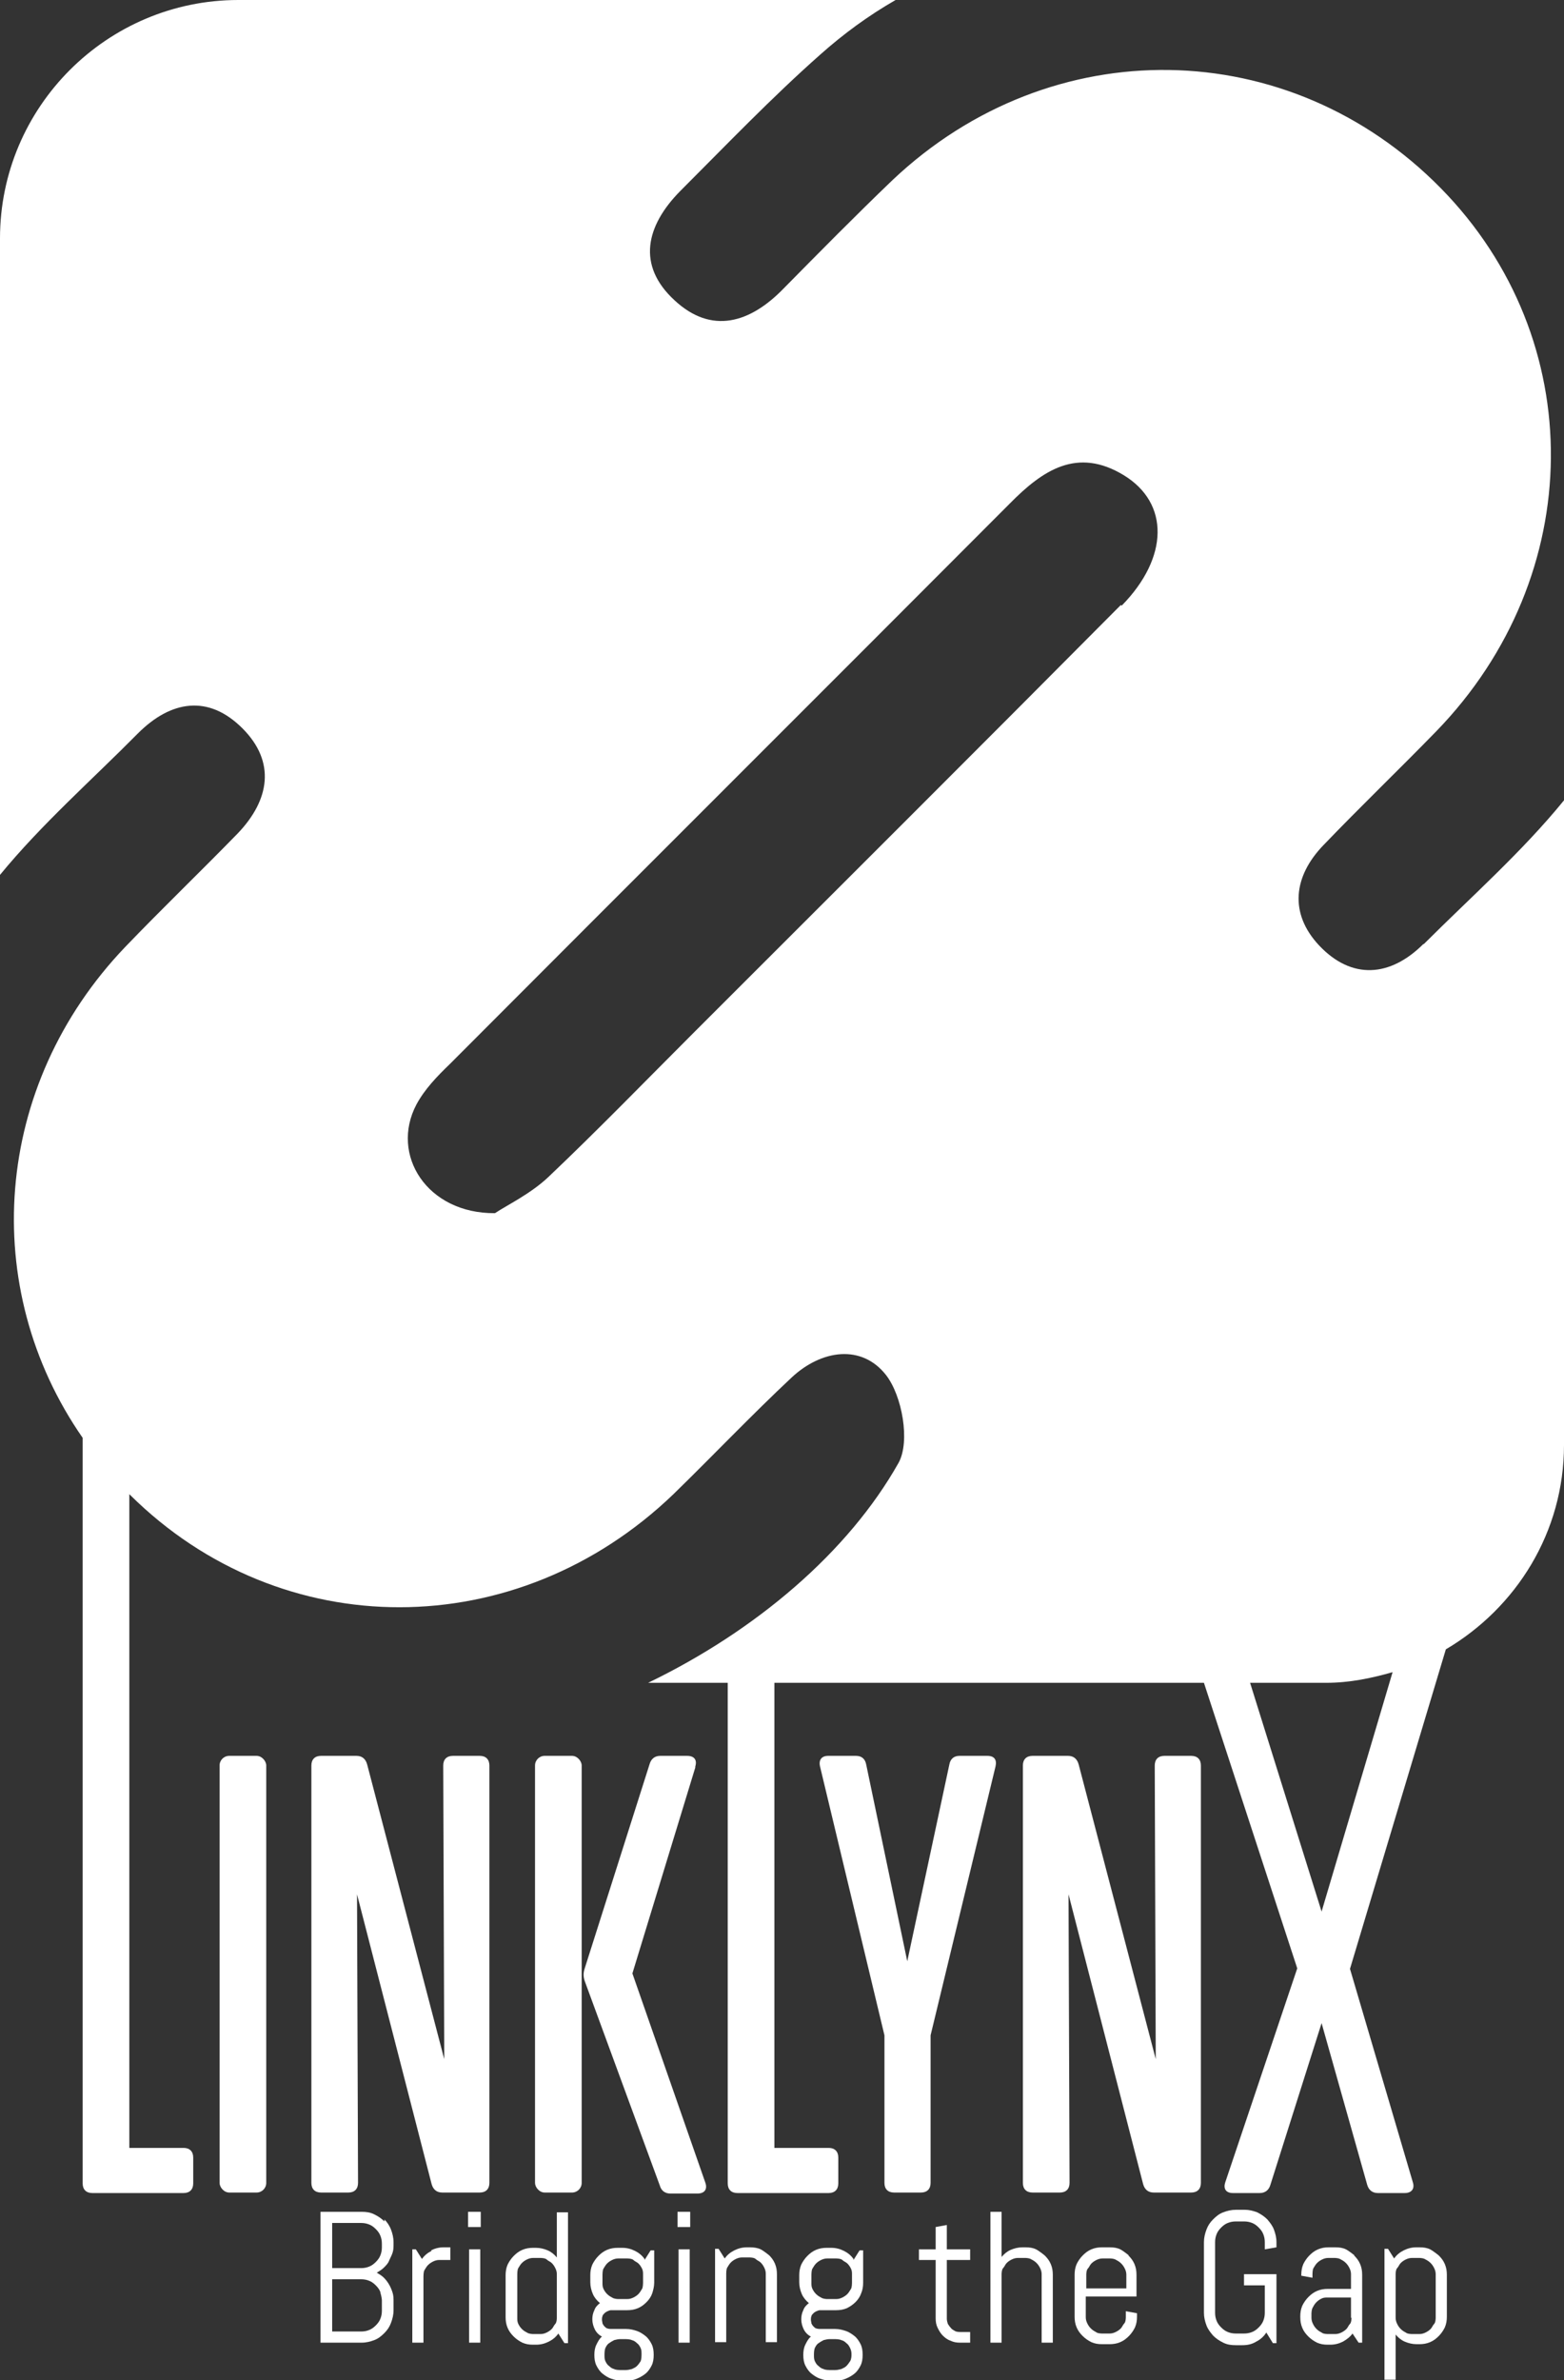 <?xml version="1.0" encoding="UTF-8"?> <svg xmlns="http://www.w3.org/2000/svg" id="Layer_2" viewBox="0 0 30.84 46.93"><rect x="0" y="0" width="30.84" height="46.93" fill="#333333" stroke="none"/><defs><style>.cls-1{fill:#fff;stroke-width:0px;}</style></defs><g id="Layer_1-2"><path class="cls-1" d="M7.58,43.8c-.06-.06-.12-.1-.2-.14s-.16-.05-.25-.05h-.81v2.58h.81c.09,0,.17-.02.25-.05.08-.03.14-.08.2-.14s.1-.12.13-.2c.03-.08.05-.16.05-.25v-.17c0-.06,0-.12-.02-.18s-.04-.11-.07-.16c-.03-.05-.06-.09-.1-.13s-.09-.07-.14-.1c.05-.03.1-.06.14-.1s.08-.08.1-.13.05-.1.07-.16.02-.11.02-.18v-.03c0-.09-.02-.17-.05-.25-.03-.08-.08-.15-.13-.2ZM7.5,45.2s.03.1.03.16v.2c0,.06-.01.11-.03.16s-.05.09-.09.13c-.04.04-.08.07-.13.09-.05.02-.1.03-.16.03h-.57v-1.03h.57c.06,0,.11.01.16.03.05.02.09.05.13.09.04.04.07.08.09.13ZM7.53,44.31c0,.06-.01.11-.03.16s-.05.09-.09.13c-.04.04-.08.07-.13.09-.05.02-.1.03-.16.03h-.57v-.89h.57c.06,0,.11.01.16.03.05.02.09.05.13.09.04.04.07.08.09.13s.03.1.03.16v.06Z"></path><path class="cls-1" d="M8.51,44.38c-.08.04-.14.09-.19.16l-.12-.19h-.07v1.84h.22v-1.31s0-.09.02-.12.04-.07.07-.1c.03-.03.06-.05.1-.07.04-.02.08-.03.12-.03h.22v-.25h-.13c-.09,0-.17.02-.25.06Z"></path><rect class="cls-1" x="9.25" y="44.35" width=".22" height="1.84"></rect><rect class="cls-1" x="9.23" y="43.61" width=".25" height=".3"></rect><path class="cls-1" d="M10.98,44.51c-.05-.06-.11-.11-.18-.14-.07-.03-.15-.05-.23-.05h-.06c-.07,0-.14.01-.21.04s-.12.07-.17.12c-.05.05-.09.11-.12.17-.03.07-.04.14-.04.21v.83c0,.07.01.14.04.21.03.07.07.12.12.17.05.05.11.09.17.12.07.03.13.04.21.04h.06c.09,0,.17-.02.25-.06s.14-.09.19-.16l.12.19h.07v-2.58h-.22v.89ZM10.98,45.7s0,.09-.03.12-.04.07-.07.1c-.03.03-.06.05-.1.07s-.08.03-.12.03h-.15s-.08,0-.12-.03c-.04-.02-.07-.04-.1-.07-.03-.03-.05-.06-.07-.1s-.02-.08-.02-.12v-.86s0-.09.02-.12.04-.07.07-.1c.03-.03.06-.05.1-.07.04-.02.08-.03.12-.03h.15s.09,0,.12.03.07.04.1.07c.03.03.05.06.07.1s.03.08.03.12v.86Z"></path><path class="cls-1" d="M12.71,44.54c-.05-.07-.11-.12-.19-.16s-.16-.06-.25-.06h-.09c-.07,0-.14.01-.21.04s-.12.07-.17.12c-.05.05-.09.11-.12.17-.03.07-.04.14-.04.21v.14c0,.08.02.16.05.23.03.07.08.13.14.18-.05.04-.09.08-.11.14-.03.06-.04.12-.04.18,0,.07.02.14.05.2.03.06.08.11.14.14-.05.04-.08.1-.11.16-.03.06-.04.13-.04.2h0c0,.08.01.15.04.21s.07.12.12.16.11.08.17.1.13.04.21.04h.09c.07,0,.14-.01.21-.04s.12-.06.17-.1.09-.1.12-.16c.03-.06.04-.13.04-.21h0c0-.08-.01-.15-.04-.21-.03-.06-.07-.12-.12-.16-.05-.04-.11-.08-.17-.1s-.13-.04-.21-.04h-.3s-.05,0-.07-.01c-.02,0-.04-.02-.06-.04s-.03-.04-.04-.06c0-.02-.01-.05-.01-.07s0-.05.01-.07c0-.02.02-.04.04-.06.02-.02.04-.03.06-.04.02-.01.05-.02.07-.02h.32c.07,0,.14-.01.21-.04s.12-.07.17-.12c.05-.05.09-.11.11-.17s.04-.14.04-.21v-.64h-.07l-.12.19ZM11.92,46.41s0-.08.02-.12.04-.07.07-.09c.03-.02.06-.04.1-.06.04-.01.08-.02.12-.02h.11s.08,0,.12.02c.04.01.07.03.1.06.03.02.05.05.07.09s.02.08.02.12v.03s0,.08-.02.12c-.02.03-.04.06-.07.09s-.06.04-.1.06c-.04.01-.08.02-.12.02h-.11s-.09,0-.12-.02c-.04-.01-.07-.03-.1-.06-.03-.02-.05-.05-.07-.09-.02-.04-.02-.08-.02-.12v-.03ZM12.68,45.01s0,.09-.02.12-.04.07-.07.1c-.03.03-.06.05-.1.07-.04.02-.08.03-.12.03h-.18s-.08,0-.12-.03c-.04-.02-.07-.04-.1-.07-.03-.03-.05-.06-.07-.1s-.02-.08-.02-.12v-.16s0-.09.02-.12.04-.07.07-.1c.03-.03.06-.05.1-.07.04-.02.08-.03.12-.03h.18s.09,0,.12.03.07.04.1.07c.03.03.05.06.07.1s.02.08.02.12v.16Z"></path><rect class="cls-1" x="13.36" y="43.61" width=".25" height=".3"></rect><rect class="cls-1" x="13.38" y="44.35" width=".22" height="1.84"></rect><path class="cls-1" d="M15.17,44.47s-.11-.09-.17-.12-.14-.04-.21-.04h-.06c-.09,0-.17.02-.25.06-.08.04-.14.09-.19.16l-.12-.19h-.07v1.84h.22v-1.35s0-.09.02-.12.04-.07.07-.1c.03-.03.06-.05.1-.07.04-.02.08-.03.12-.03h.15s.09,0,.12.03.07.04.1.07c.03.03.05.06.07.1s.03.08.03.12v1.35h.22v-1.34c0-.07-.01-.14-.04-.21-.03-.07-.07-.12-.12-.17Z"></path><path class="cls-1" d="M16.83,44.54c-.05-.07-.11-.12-.19-.16s-.16-.06-.25-.06h-.09c-.07,0-.14.01-.21.04s-.12.07-.17.12c-.05.05-.09.11-.12.17-.03.07-.04.14-.04.21v.14c0,.08.02.16.05.23.03.07.08.13.14.18-.05.04-.09.08-.11.14-.03.06-.04.12-.04.18,0,.07.02.14.05.2.03.06.08.11.14.14-.05.04-.08.1-.11.16-.03.06-.04.13-.04.2h0c0,.08.01.15.04.21s.07.12.12.16.11.08.17.1.13.04.21.04h.09c.07,0,.14-.01.21-.04s.12-.06.17-.1.09-.1.12-.16c.03-.06.04-.13.04-.21h0c0-.08-.01-.15-.04-.21-.03-.06-.07-.12-.12-.16-.05-.04-.11-.08-.17-.1s-.13-.04-.21-.04h-.3s-.05,0-.07-.01c-.02,0-.04-.02-.06-.04s-.03-.04-.04-.06c0-.02-.01-.05-.01-.07s0-.05.01-.07c0-.02.02-.04.04-.06.02-.02.04-.03.06-.04.02-.01.05-.02.07-.02h.32c.07,0,.14-.01.21-.04.06-.03.12-.07.17-.12.05-.05.09-.11.11-.17.03-.07.04-.14.04-.21v-.64h-.07l-.12.19ZM16.05,46.41s0-.08.02-.12.04-.07.07-.09c.03-.02.06-.04.1-.06.04-.01.08-.02.12-.02h.11s.08,0,.12.02c.04.01.07.03.1.06.03.02.05.05.07.09s.03.08.03.12v.03s0,.08-.03.12c-.02.03-.04.06-.07.09s-.06.04-.1.06c-.04.01-.08.02-.12.02h-.11s-.09,0-.12-.02c-.04-.01-.07-.03-.1-.06-.03-.02-.05-.05-.07-.09-.02-.04-.02-.08-.02-.12v-.03ZM16.8,45.01s0,.09-.02.12-.04.07-.07.1c-.03.03-.06.05-.1.07-.04.02-.08.03-.12.03h-.18s-.08,0-.12-.03c-.04-.02-.07-.04-.1-.07-.03-.03-.05-.06-.07-.1s-.02-.08-.02-.12v-.16s0-.09.02-.12.04-.07.07-.1c.03-.03.06-.05.1-.07.04-.02.08-.03.12-.03h.18s.09,0,.12.03.07.04.1.07c.03.03.05.06.07.1s.02.08.02.12v.16Z"></path><path class="cls-1" d="M18.67,43.87l-.22.04v.44h-.33v.21h.33v1.15c0,.07.01.13.04.19.03.06.06.11.1.15.04.04.09.08.15.1.06.03.12.04.19.04h.2v-.21h-.2s-.07,0-.1-.02-.06-.03-.08-.06c-.02-.02-.04-.05-.06-.08-.01-.03-.02-.07-.02-.1v-1.16h.46v-.21h-.46v-.48Z"></path><path class="cls-1" d="M20.6,44.47s-.11-.09-.17-.12-.13-.04-.21-.04h-.06c-.08,0-.16.02-.23.05s-.13.08-.18.14v-.89h-.22v2.58h.22v-1.35s0-.09.03-.12.04-.07.07-.1c.03-.03.06-.05.1-.07.04-.02.08-.03.12-.03h.15s.08,0,.12.03c.04.02.07.04.1.07.03.03.05.06.07.1s.03.08.03.12v1.35h.22v-1.34c0-.07-.01-.14-.04-.21-.03-.07-.07-.12-.12-.17Z"></path><path class="cls-1" d="M22.26,44.47s-.11-.09-.17-.12-.13-.04-.21-.04h-.15c-.07,0-.14.01-.21.04s-.12.07-.17.12c-.05.05-.09.11-.12.17-.03.07-.04.14-.04.21v.83c0,.07.01.14.04.21.03.07.07.12.12.17.05.05.11.09.17.12.07.03.13.04.21.04h.15c.07,0,.14-.01.21-.04.07-.03.12-.07.17-.12.05-.05.09-.11.12-.17.03-.07.04-.14.04-.21v-.07l-.22-.04v.12s0,.09-.03.12-.04.07-.07.1c-.03.03-.06.05-.1.07-.04.02-.08.03-.12.03h-.15s-.09,0-.12-.03c-.04-.02-.07-.04-.1-.07s-.05-.06-.07-.1-.03-.08-.03-.12v-.41h1v-.43c0-.07-.01-.14-.04-.21-.03-.07-.07-.12-.12-.17ZM22.2,45.12h-.78v-.27s0-.09.03-.12.04-.07.07-.1c.03-.03.06-.05.1-.07.04-.02.08-.03.12-.03h.15s.08,0,.12.03c.04.02.07.04.1.07.03.03.05.06.07.1s.03.08.03.12v.27Z"></path><path class="cls-1" d="M24.99,43.76c-.06-.06-.12-.1-.2-.14-.08-.03-.16-.05-.24-.05h-.18c-.09,0-.17.02-.25.05-.08.03-.14.08-.2.14-.06.06-.1.12-.13.2-.03.08-.05.16-.05.25v1.39c0,.09.02.17.05.25.03.08.08.14.13.2.06.06.12.1.2.14s.16.05.25.05h.13c.1,0,.19-.02.27-.07.08-.04.15-.1.2-.18l.13.21h.07v-1.36h-.64v.22h.41v.54c0,.06-.01.11-.03.16s-.05.09-.09.13c-.04.04-.08.07-.13.09-.05.02-.1.03-.16.03h-.16c-.06,0-.11-.01-.16-.03-.05-.02-.09-.05-.13-.09-.04-.04-.07-.08-.09-.13s-.03-.1-.03-.16v-1.39c0-.06.01-.11.03-.16s.05-.09.09-.13c.04-.04.08-.07.13-.09.05-.02.1-.03.16-.03h.16c.06,0,.11.01.16.03.05.02.09.05.13.09.04.04.07.08.09.13s.03.1.03.16v.14l.23-.04v-.1c0-.09-.02-.17-.05-.25-.03-.08-.08-.14-.13-.2Z"></path><path class="cls-1" d="M26.71,44.47s-.11-.09-.17-.12-.13-.04-.21-.04h-.13c-.07,0-.14.01-.21.04s-.12.07-.17.12c-.05.05-.09.11-.12.17-.03.07-.04.14-.04.21v.02l.22.04v-.07s0-.09.02-.12.04-.07.07-.1c.03-.03.06-.05.1-.07s.08-.03.12-.03h.13s.08,0,.12.03c.04.02.07.04.1.07.03.03.05.06.07.1s.03.08.03.12v.29h-.46c-.07,0-.14.01-.21.04s-.12.07-.17.12c-.05.05-.09.11-.12.17-.03.07-.04.14-.04.21v.02c0,.07.01.14.04.21.03.07.07.12.12.17.05.05.11.09.17.12.07.03.13.04.21.04h.05c.09,0,.17-.02.25-.06.07-.04.14-.09.19-.16l.12.18h.07v-1.34c0-.07-.01-.14-.04-.21-.03-.07-.07-.12-.12-.17ZM26.65,45.7s0,.09-.03.12-.04.07-.07.1c-.03.03-.06.05-.1.07-.04.02-.08.03-.12.03h-.15s-.09,0-.12-.03c-.04-.02-.07-.04-.1-.07s-.05-.06-.07-.1-.03-.08-.03-.12v-.08s0-.09.03-.13c.02-.04.04-.07.07-.1.03-.03.06-.05.1-.07.04-.02.08-.02.12-.02h.46v.4Z"></path><path class="cls-1" d="M28.37,44.47s-.11-.09-.17-.12-.13-.04-.21-.04h-.06c-.09,0-.17.02-.25.06-.08.04-.14.09-.19.16l-.12-.19h-.07v2.58h.22v-.89c.05.06.11.11.18.14.07.03.15.05.23.05h.06c.07,0,.14-.01.21-.04.07-.03.12-.07.17-.12.05-.05.09-.11.12-.17.03-.07.04-.14.04-.21v-.83c0-.07-.01-.14-.04-.21-.03-.07-.07-.12-.12-.17ZM28.31,45.7s0,.09-.03.12-.04.07-.07.1c-.03.03-.06.05-.1.07-.04.02-.08.03-.12.03h-.15s-.09,0-.12-.03c-.04-.02-.07-.04-.1-.07s-.05-.06-.07-.1-.03-.08-.03-.12v-.86s0-.09.03-.12.04-.07.07-.1c.03-.03.06-.05.1-.07.04-.02.08-.03.12-.03h.15s.08,0,.12.03c.04.02.07.04.1.07.03.03.05.06.07.1s.03.08.03.12v.86Z"></path><rect class="cls-1" x="4.33" y="34.62" width=".92" height="8.61" rx=".19" ry=".19"></rect><path class="cls-1" d="M9.47,34.62h-.54c-.12,0-.19.07-.19.19l.02,5.79-1.52-5.81c-.03-.11-.1-.17-.21-.17h-.7c-.12,0-.19.07-.19.19v8.23c0,.12.07.19.19.19h.54c.12,0,.19-.07.19-.19l-.02-5.69,1.47,5.71c.03.11.1.17.21.17h.74c.12,0,.19-.07.19-.19v-8.23c0-.12-.07-.19-.19-.19Z"></path><rect class="cls-1" x="10.55" y="34.62" width=".92" height="8.61" rx=".19" ry=".19"></rect><path class="cls-1" d="M13.71,34.83c.04-.13-.02-.21-.16-.21h-.53c-.11,0-.18.06-.21.16l-1.28,4.03c-.03.09-.03.16,0,.25l1.48,4.03c.03.11.11.16.21.16h.53c.15,0,.2-.09.16-.21l-1.44-4.13,1.24-4.06Z"></path><path class="cls-1" d="M18.35,43.04v-2.91l1.28-5.3c.03-.13-.02-.21-.16-.21h-.55c-.11,0-.18.06-.2.17l-.83,3.88-.81-3.88c-.02-.11-.09-.17-.2-.17h-.55c-.13,0-.19.08-.16.21l1.27,5.3v2.91c0,.12.07.19.19.19h.53c.12,0,.19-.07.19-.19Z"></path><path class="cls-1" d="M23.5,34.62h-.54c-.12,0-.19.07-.19.19l.02,5.79-1.52-5.81c-.03-.11-.1-.17-.21-.17h-.7c-.12,0-.19.07-.19.19v8.23c0,.12.07.19.19.19h.54c.12,0,.19-.07.19-.19l-.02-5.69,1.47,5.71c.03.11.1.17.21.17h.74c.12,0,.19-.07.19-.19v-8.23c0-.12-.07-.19-.19-.19Z"></path><path class="cls-1" d="M28.07,18.61c-.66.66-1.42.71-2.06.03-.59-.63-.51-1.36.09-1.98.73-.76,1.49-1.49,2.22-2.24,2.98-3.07,3.02-7.73.09-10.71-2.99-3.04-7.68-3.12-10.81-.16-.73.7-1.44,1.42-2.15,2.14-.66.68-1.42.91-2.15.23-.75-.69-.56-1.47.11-2.15.91-.91,1.8-1.84,2.76-2.69.46-.41.95-.77,1.49-1.08H4.7C2.11,0,0,2.11,0,4.7v12.55c.82-1,1.81-1.87,2.72-2.79.65-.65,1.39-.77,2.06-.1.66.66.54,1.41-.09,2.07-.73.75-1.49,1.48-2.22,2.24-2.62,2.74-2.89,6.73-.84,9.68v14.7c0,.12.07.19.19.19h1.8c.12,0,.19-.07.19-.19v-.51c0-.12-.07-.19-.19-.19h-1.07v-12.89s.01.01.02.02c2.98,2.95,7.62,2.95,10.71-.02.78-.76,1.53-1.55,2.33-2.3.59-.55,1.38-.66,1.86-.05.32.41.48,1.31.25,1.73-.99,1.76-2.81,3.31-4.94,4.34h1.57v9.87c0,.12.07.19.19.19h1.8c.12,0,.19-.07.19-.19v-.51c0-.12-.07-.19-.19-.19h-1.07v-9.17h8.47l1.84,5.63-1.42,4.22c-.04.12.01.21.15.21h.53c.11,0,.18-.06.21-.16l1.01-3.19.9,3.19c.03.1.1.16.21.16h.53c.13,0,.2-.08.16-.21l-1.24-4.21,1.89-6.3c1.39-.82,2.33-2.31,2.33-4.03v-12.71c-.83,1.02-1.84,1.91-2.77,2.84ZM22.1,11.93c-2.79,2.81-5.6,5.61-8.4,8.41-.96.96-1.91,1.94-2.89,2.87-.35.33-.81.55-1.05.71-1.34.01-2.07-1.15-1.55-2.14.16-.3.41-.56.66-.8,3.68-3.69,7.36-7.36,11.04-11.05.65-.66,1.33-1.12,2.25-.56.9.55.89,1.62-.04,2.57ZM26.06,37.69l-1.41-4.51h1.5c.46,0,.89-.09,1.31-.21l-1.4,4.72Z"></path></g></svg> 